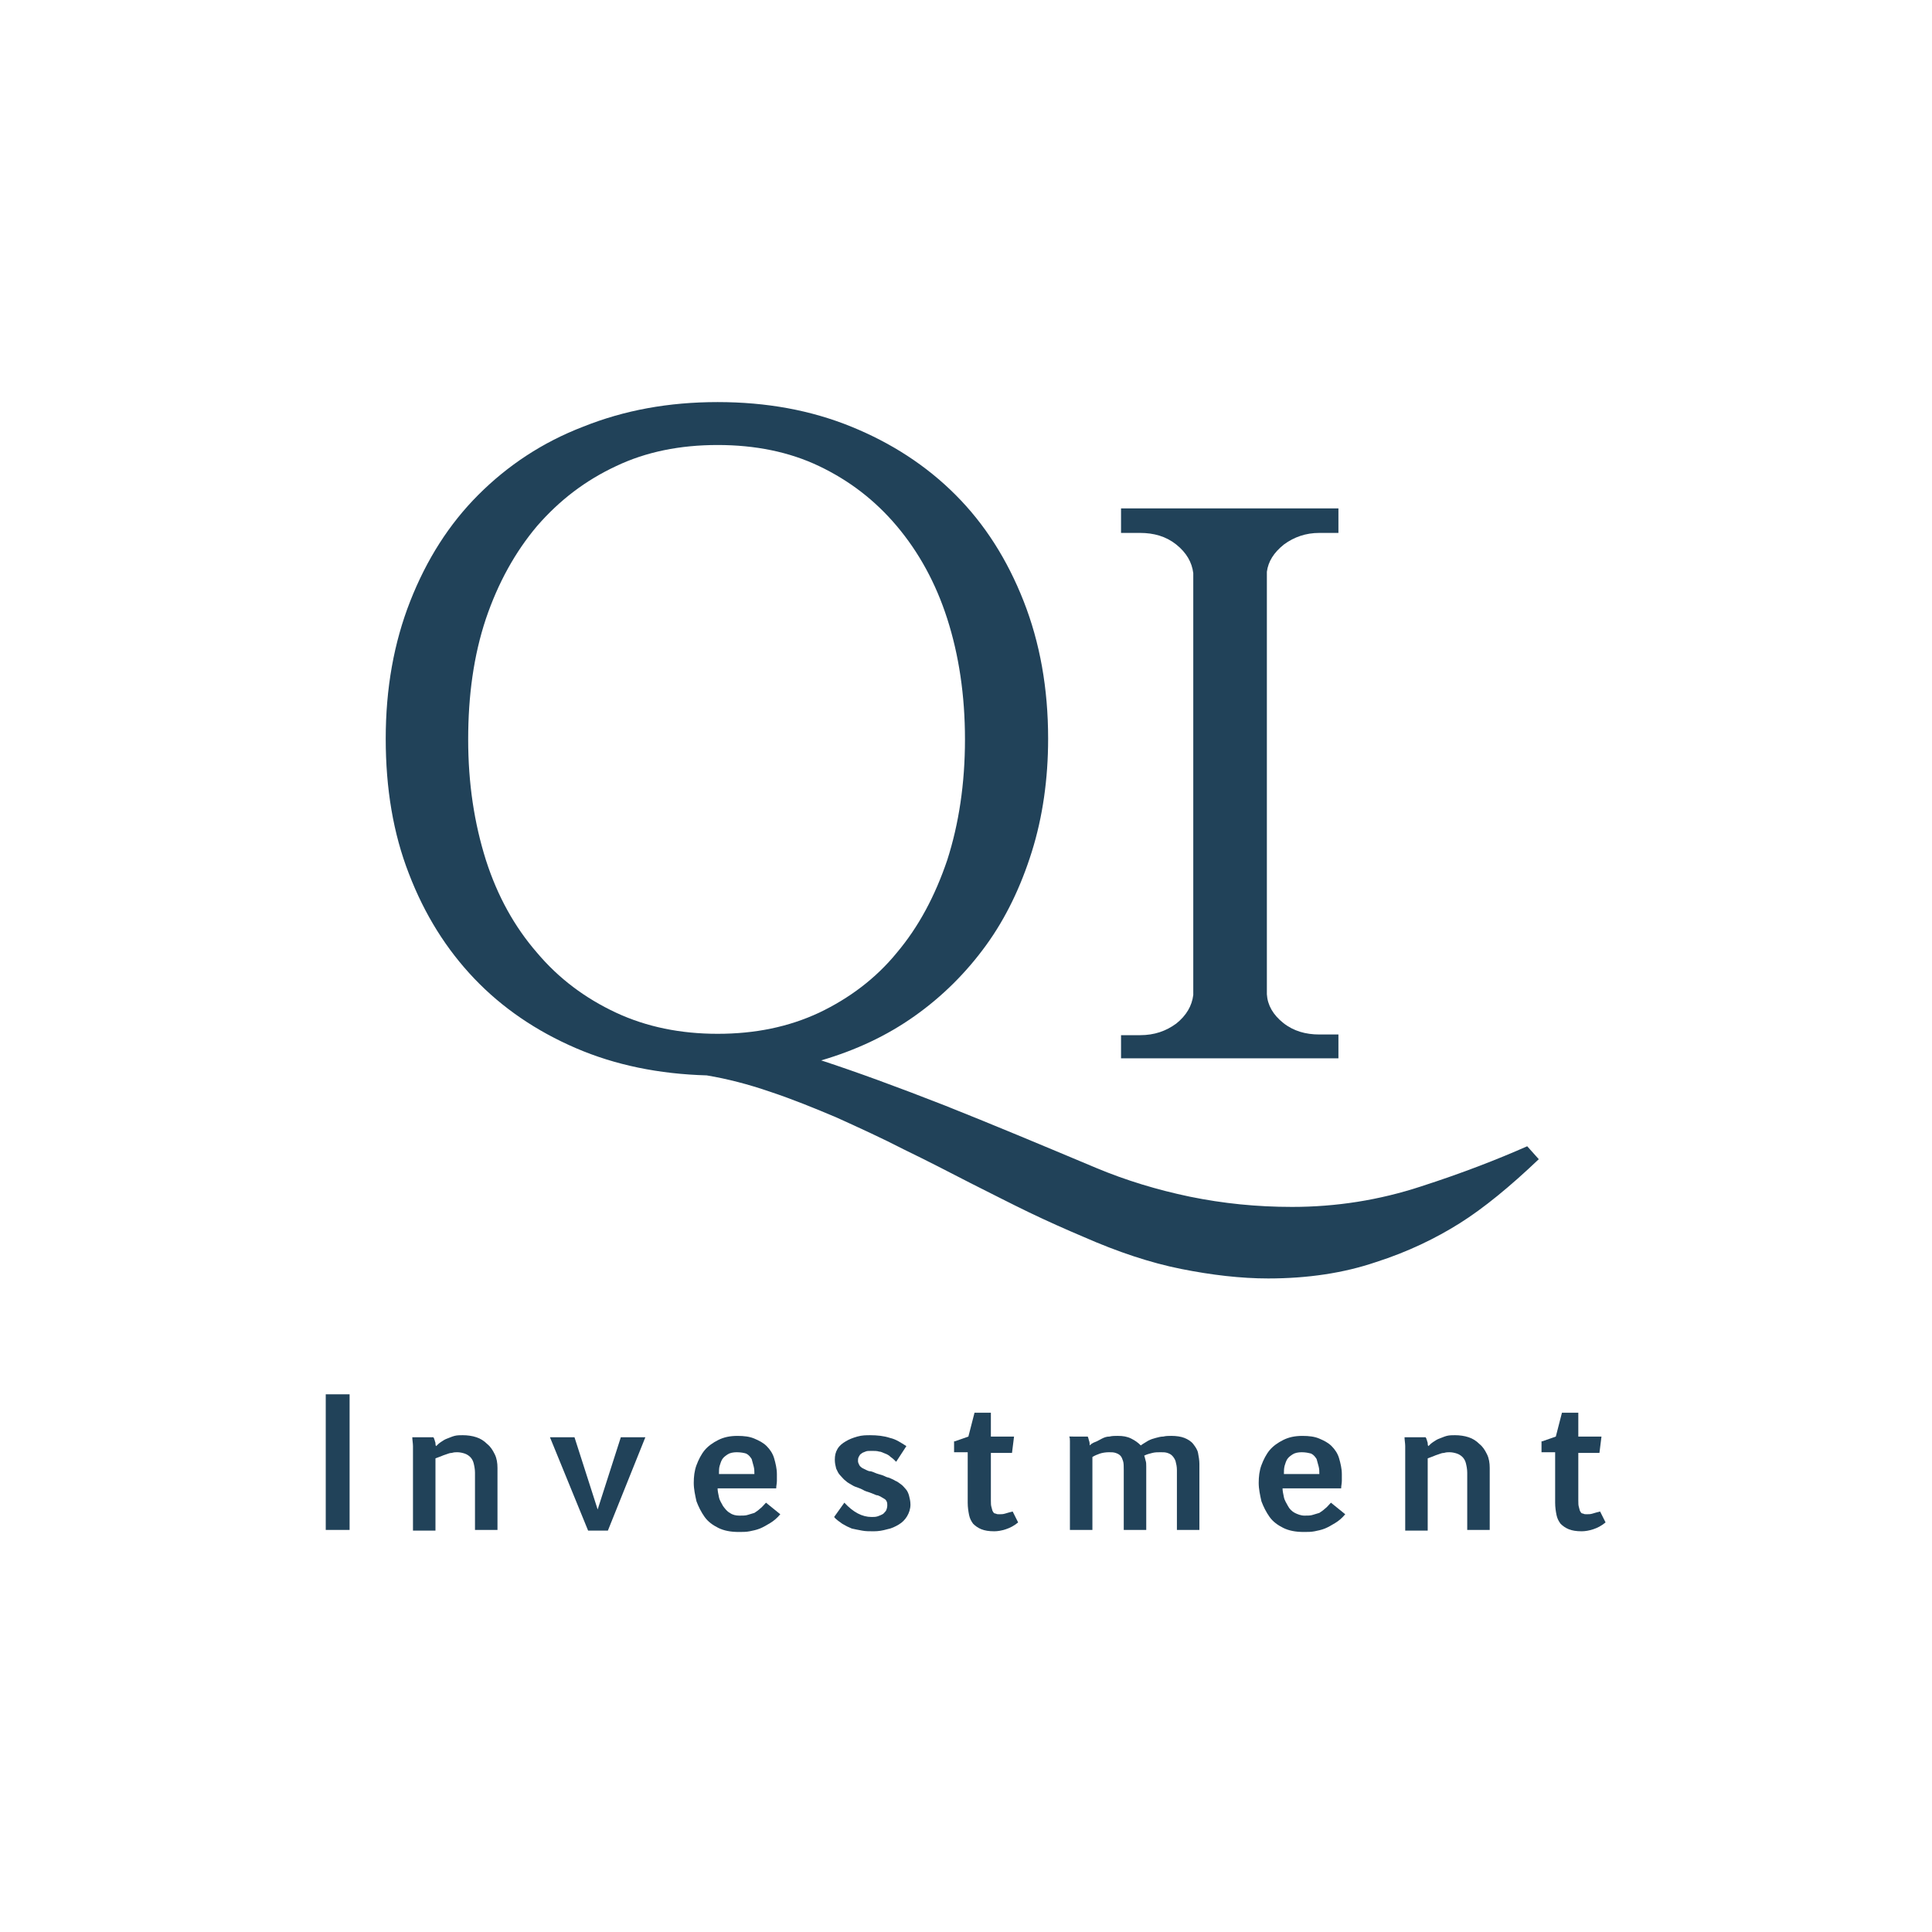 <?xml version="1.0" encoding="utf-8"?>
<!-- Generator: Adobe Illustrator 18.1.1, SVG Export Plug-In . SVG Version: 6.00 Build 0)  -->
<svg version="1.1" id="Ebene_1" xmlns="http://www.w3.org/2000/svg" xmlns:xlink="http://www.w3.org/1999/xlink" x="0px" y="0px"
	 viewBox="0 0 283.5 283.5" enable-background="new 0 0 283.5 283.5" xml:space="preserve">
<g>
	<g>
		<path fill="#214259" d="M47.8,224.5v-19.9h3.5v19.9H47.8z"/>
		<path fill="#214259" d="M60.6,213.2c0-0.3,0-0.6,0-1c0-0.4-0.1-0.9-0.1-1.3h3.1c0,0.1,0.1,0.1,0.1,0.2c0,0.1,0.1,0.2,0.1,0.3
			c0,0.1,0.1,0.2,0.1,0.4c0,0.1,0,0.3,0.1,0.4c0.2-0.2,0.4-0.4,0.7-0.6s0.6-0.4,0.9-0.5c0.3-0.1,0.7-0.3,1.1-0.4
			c0.4-0.1,0.8-0.1,1.2-0.1c0.7,0,1.4,0.1,2,0.3s1.1,0.5,1.6,1c0.5,0.4,0.8,0.9,1.1,1.5c0.3,0.6,0.4,1.3,0.4,2v9.1h-3.3v-8.4
			c0-0.5-0.1-1-0.2-1.4c-0.1-0.4-0.3-0.7-0.5-0.9s-0.5-0.4-0.8-0.5c-0.3-0.1-0.7-0.2-1.1-0.2c-0.2,0-0.5,0-0.8,0.1
			c-0.3,0-0.5,0.1-0.8,0.2c-0.3,0.1-0.6,0.2-0.8,0.3c-0.3,0.1-0.5,0.2-0.8,0.3v10.6h-3.3V213.2z"/>
		<path fill="#214259" d="M87.7,221.5l3.4-10.6h3.6l-5.5,13.7h-2.9l-5.6-13.7h3.6L87.7,221.5z"/>
		<path fill="#214259" d="M114.5,222.2c-0.5,0.6-1,1-1.5,1.3c-0.5,0.3-1,0.6-1.5,0.8s-1,0.3-1.5,0.4s-1,0.1-1.6,0.1
			c-1.2,0-2.2-0.2-3-0.6c-0.8-0.4-1.5-0.9-2-1.6c-0.5-0.7-0.9-1.5-1.2-2.3c-0.2-0.9-0.4-1.8-0.4-2.7c0-0.9,0.1-1.8,0.4-2.6
			c0.3-0.8,0.7-1.6,1.2-2.2c0.5-0.6,1.2-1.1,2-1.5c0.8-0.4,1.7-0.6,2.8-0.6c1,0,1.8,0.1,2.5,0.4s1.3,0.6,1.8,1.1
			c0.5,0.5,0.9,1.1,1.1,1.8c0.2,0.7,0.4,1.5,0.4,2.3c0,0.3,0,0.7,0,1c0,0.4-0.1,0.7-0.1,1.1h-8.6c0,0.4,0.1,0.8,0.2,1.3
			c0.1,0.5,0.4,0.9,0.6,1.3c0.3,0.4,0.6,0.8,1,1c0.4,0.3,0.9,0.4,1.4,0.4c0.5,0,0.9,0,1.2-0.1s0.7-0.2,1-0.3
			c0.3-0.2,0.6-0.4,0.8-0.6c0.3-0.2,0.6-0.6,0.9-0.9L114.5,222.2z M108.1,213.1c-0.5,0-1,0.1-1.3,0.3s-0.6,0.4-0.8,0.7
			c-0.2,0.3-0.3,0.7-0.4,1s-0.1,0.8-0.1,1.2h5.2c0-0.4,0-0.7-0.1-1.1c-0.1-0.4-0.2-0.7-0.3-1.1c-0.2-0.3-0.4-0.6-0.8-0.8
			C109.2,213.2,108.7,213.1,108.1,213.1z"/>
		<path fill="#214259" d="M123.9,220.5c1.3,1.4,2.6,2.1,4,2.1c0.3,0,0.6,0,0.9-0.1c0.3-0.1,0.5-0.2,0.7-0.3c0.2-0.1,0.3-0.3,0.5-0.5
			c0.1-0.2,0.2-0.5,0.2-0.8c0-0.2,0-0.4-0.1-0.6s-0.2-0.3-0.4-0.4s-0.3-0.2-0.5-0.3c-0.2-0.1-0.4-0.2-0.6-0.2
			c-0.3-0.1-0.7-0.3-1-0.4c-0.3-0.1-0.7-0.2-1-0.4c-0.2-0.1-0.4-0.2-0.7-0.3c-0.3-0.1-0.6-0.2-0.9-0.4c-0.3-0.2-0.6-0.3-0.9-0.6
			c-0.3-0.2-0.5-0.5-0.8-0.8s-0.4-0.6-0.6-1c-0.1-0.4-0.2-0.8-0.2-1.3c0-0.6,0.1-1.1,0.4-1.6c0.3-0.5,0.7-0.8,1.2-1.1
			c0.5-0.3,1-0.5,1.7-0.7s1.3-0.2,1.9-0.2c1,0,2,0.1,2.9,0.4c0.9,0.2,1.6,0.7,2.4,1.2l-1.5,2.3c-0.3-0.3-0.5-0.5-0.8-0.7
			c-0.2-0.2-0.5-0.4-0.8-0.5s-0.6-0.3-0.9-0.3c-0.3-0.1-0.7-0.1-1.1-0.1c-0.4,0-0.7,0-0.9,0.1c-0.3,0.1-0.5,0.2-0.6,0.3
			c-0.2,0.1-0.3,0.3-0.4,0.5s-0.1,0.4-0.1,0.6c0,0.2,0.1,0.4,0.2,0.6c0.1,0.2,0.3,0.3,0.4,0.4c0.2,0.1,0.4,0.2,0.6,0.3
			c0.2,0.1,0.4,0.2,0.7,0.2c0.4,0.1,0.7,0.3,1.1,0.4s0.7,0.2,1.1,0.4c0.2,0.1,0.4,0.1,0.6,0.2s0.5,0.2,0.8,0.4
			c0.3,0.1,0.5,0.3,0.8,0.5c0.3,0.2,0.5,0.5,0.7,0.7s0.4,0.6,0.5,1c0.1,0.4,0.2,0.8,0.2,1.3c0,0.6-0.2,1.2-0.5,1.7
			c-0.3,0.5-0.7,0.9-1.2,1.2s-1.1,0.6-1.7,0.7c-0.7,0.2-1.3,0.3-2,0.3c-0.6,0-1.2,0-1.7-0.1c-0.5-0.1-1.1-0.2-1.5-0.3
			c-0.5-0.2-0.9-0.4-1.4-0.7c-0.4-0.3-0.9-0.6-1.2-1L123.9,220.5z"/>
		<path fill="#214259" d="M140.1,211.5l2-0.7l0.9-3.5h2.4v3.5h3.4l-0.3,2.4h-3.1v7c0,0.4,0,0.7,0.1,1c0.1,0.3,0.1,0.5,0.2,0.6
			c0.1,0.2,0.2,0.3,0.4,0.3c0.2,0.1,0.3,0.1,0.5,0.1c0.3,0,0.6,0,0.9-0.1s0.7-0.2,1.1-0.3l0.8,1.6c-0.6,0.5-1.2,0.8-1.8,1
			c-0.6,0.2-1.2,0.3-1.7,0.3c-0.8,0-1.4-0.1-1.9-0.3s-0.9-0.5-1.2-0.8c-0.3-0.4-0.5-0.8-0.6-1.3s-0.2-1.1-0.2-1.8v-7.4h-2V211.5z"/>
		<path fill="#214259" d="M159.6,210.8c0.1,0.1,0.1,0.3,0.2,0.6c0.1,0.2,0.1,0.5,0.1,0.7c0.2-0.2,0.5-0.4,0.8-0.5s0.6-0.3,1-0.5
			s0.7-0.3,1.1-0.3c0.4-0.1,0.8-0.1,1.2-0.1c0.8,0,1.4,0.1,2,0.4c0.6,0.3,1,0.6,1.4,1c0.4-0.3,0.8-0.5,1.1-0.7
			c0.4-0.2,0.7-0.3,1.1-0.4c0.4-0.1,0.7-0.2,1.1-0.2c0.4-0.1,0.8-0.1,1.2-0.1c0.7,0,1.4,0.1,1.9,0.3s1,0.5,1.3,0.9
			c0.3,0.4,0.6,0.8,0.7,1.3s0.2,1.1,0.2,1.6v9.7h-3.3v-8.8c0-0.5-0.1-0.9-0.2-1.3c-0.1-0.3-0.3-0.6-0.5-0.8
			c-0.2-0.2-0.4-0.3-0.7-0.4c-0.3-0.1-0.6-0.1-1-0.1c-0.4,0-0.8,0-1.2,0.1c-0.4,0.1-0.8,0.2-1.2,0.4c0.1,0.2,0.1,0.4,0.2,0.7
			s0.1,0.5,0.1,0.9v9.3h-3.3v-8.8c0-0.5,0-1-0.1-1.3c-0.1-0.3-0.2-0.6-0.4-0.8c-0.2-0.2-0.4-0.3-0.7-0.4c-0.3-0.1-0.6-0.1-1-0.1
			c-0.5,0-1,0.1-1.3,0.2s-0.8,0.3-1.1,0.5v10.7h-3.3v-12.1c0-0.3,0-0.6,0-0.9c0-0.3,0-0.5-0.1-0.7H159.6z"/>
		<path fill="#214259" d="M197.4,222.2c-0.5,0.6-1,1-1.5,1.3c-0.5,0.3-1,0.6-1.5,0.8c-0.5,0.2-1,0.3-1.5,0.4c-0.5,0.1-1,0.1-1.6,0.1
			c-1.2,0-2.2-0.2-3-0.6c-0.8-0.4-1.5-0.9-2-1.6c-0.5-0.7-0.9-1.5-1.2-2.3c-0.2-0.9-0.4-1.8-0.4-2.7c0-0.9,0.1-1.8,0.4-2.6
			c0.3-0.8,0.7-1.6,1.2-2.2c0.5-0.6,1.2-1.1,2-1.5c0.8-0.4,1.7-0.6,2.8-0.6c1,0,1.8,0.1,2.5,0.4c0.7,0.3,1.3,0.6,1.8,1.1
			s0.9,1.1,1.1,1.8c0.2,0.7,0.4,1.5,0.4,2.3c0,0.3,0,0.7,0,1c0,0.4-0.1,0.7-0.1,1.1h-8.6c0,0.4,0.1,0.8,0.2,1.3
			c0.1,0.5,0.4,0.9,0.6,1.3s0.6,0.8,1,1s0.9,0.4,1.4,0.4c0.5,0,0.9,0,1.2-0.1s0.7-0.2,1-0.3c0.3-0.2,0.6-0.4,0.8-0.6
			c0.3-0.2,0.6-0.6,0.9-0.9L197.4,222.2z M191,213.1c-0.5,0-1,0.1-1.3,0.3c-0.3,0.2-0.6,0.4-0.8,0.7c-0.2,0.3-0.3,0.7-0.4,1
			c-0.1,0.4-0.1,0.8-0.1,1.2h5.2c0-0.4,0-0.7-0.1-1.1c-0.1-0.4-0.2-0.7-0.3-1.1c-0.2-0.3-0.4-0.6-0.8-0.8
			C192,213.2,191.6,213.1,191,213.1z"/>
		<path fill="#214259" d="M206.2,213.2c0-0.3,0-0.6,0-1c0-0.4-0.1-0.9-0.1-1.3h3.1c0,0.1,0.1,0.1,0.1,0.2c0,0.1,0.1,0.2,0.1,0.3
			s0.1,0.2,0.1,0.4c0,0.1,0,0.3,0.1,0.4c0.2-0.2,0.4-0.4,0.7-0.6c0.3-0.2,0.6-0.4,0.9-0.5c0.3-0.1,0.7-0.3,1.1-0.4
			c0.4-0.1,0.8-0.1,1.2-0.1c0.7,0,1.4,0.1,2,0.3s1.1,0.5,1.6,1c0.5,0.4,0.8,0.9,1.1,1.5c0.3,0.6,0.4,1.3,0.4,2v9.1h-3.3v-8.4
			c0-0.5-0.1-1-0.2-1.4c-0.1-0.4-0.3-0.7-0.5-0.9s-0.5-0.4-0.8-0.5c-0.3-0.1-0.7-0.2-1.1-0.2c-0.2,0-0.5,0-0.8,0.1
			c-0.3,0-0.5,0.1-0.8,0.2c-0.3,0.1-0.6,0.2-0.8,0.3c-0.3,0.1-0.5,0.2-0.8,0.3v10.6h-3.3V213.2z"/>
		<path fill="#214259" d="M226.3,211.5l2-0.7l0.9-3.5h2.4v3.5h3.4l-0.3,2.4h-3.1v7c0,0.4,0,0.7,0.1,1c0.1,0.3,0.1,0.5,0.2,0.6
			c0.1,0.2,0.2,0.3,0.4,0.3c0.2,0.1,0.3,0.1,0.5,0.1c0.3,0,0.6,0,0.9-0.1s0.7-0.2,1.1-0.3l0.8,1.6c-0.6,0.5-1.2,0.8-1.8,1
			c-0.6,0.2-1.2,0.3-1.7,0.3c-0.8,0-1.4-0.1-1.9-0.3c-0.5-0.2-0.9-0.5-1.2-0.8c-0.3-0.4-0.5-0.8-0.6-1.3c-0.1-0.5-0.2-1.1-0.2-1.8
			v-7.4h-2V211.5z"/>
	</g>
	<g>
		<g>
			<path fill="#214259" d="M225.8,170.1c-4.2,4-8.1,7.2-11.6,9.4c-3.5,2.2-7.6,4.2-12.3,5.7c-4.7,1.6-10,2.4-15.8,2.4
				c-4,0-8.3-0.5-12.8-1.4s-9.3-2.5-14.3-4.7c-2.6-1.1-5.3-2.3-8-3.6c-2.7-1.3-5.6-2.8-8.6-4.3c-3.1-1.6-6.4-3.3-9.7-4.9
				c-3.3-1.7-6.6-3.2-9.9-4.7c-3.3-1.4-6.5-2.7-9.8-3.8c-3.2-1.1-6.3-1.9-9.3-2.4c-7-0.2-13.4-1.5-19.2-4
				c-5.8-2.5-10.8-5.9-14.9-10.2c-4.1-4.3-7.3-9.4-9.6-15.4c-2.3-5.9-3.4-12.5-3.4-19.8c0-7.4,1.2-14.1,3.6-20.2
				c2.4-6.1,5.7-11.3,10-15.6c4.3-4.3,9.4-7.7,15.4-10c6-2.4,12.5-3.6,19.7-3.6c7.2,0,13.7,1.2,19.6,3.6s11,5.7,15.3,10
				c4.3,4.3,7.6,9.5,10,15.6c2.4,6.1,3.6,12.8,3.6,20.2c0,5.9-0.8,11.5-2.4,16.6c-1.6,5.1-3.8,9.7-6.7,13.7
				c-2.9,4-6.4,7.5-10.5,10.4c-4.1,2.9-8.6,5-13.7,6.5c5.2,1.7,11.2,3.9,18.1,6.6c6.8,2.7,14.2,5.8,22.3,9.2
				c4.3,1.8,8.9,3.2,13.7,4.2c4.9,1,9.8,1.5,15,1.5c6.5,0,12.8-1,18.9-3c6.2-2,11.3-4,15.6-5.9L225.8,170.1z M68.7,108.5
				c0,6.5,0.9,12.3,2.6,17.7c1.7,5.3,4.2,9.8,7.5,13.6c3.2,3.8,7.1,6.7,11.6,8.8c4.5,2.1,9.5,3.1,14.9,3.1c5.5,0,10.4-1,14.9-3.1
				c4.4-2.1,8.3-5,11.4-8.8c3.2-3.8,5.6-8.3,7.4-13.6c1.7-5.3,2.6-11.2,2.6-17.7c0-6.5-0.9-12.4-2.6-17.7c-1.7-5.3-4.2-9.8-7.4-13.6
				c-3.2-3.8-7-6.7-11.4-8.8c-4.4-2.1-9.4-3.1-14.9-3.1c-5.5,0-10.5,1-14.9,3.1c-4.5,2.1-8.3,5-11.6,8.8c-3.2,3.8-5.7,8.3-7.5,13.6
				C69.5,96.2,68.7,102.1,68.7,108.5z"/>
			<path fill="#214259" d="M164.5,155.4v-3.5h2.8c2.1,0,3.8-0.6,5.3-1.7c1.5-1.2,2.3-2.6,2.5-4.2V84.1c-0.2-1.6-1-3-2.5-4.2
				c-1.5-1.2-3.3-1.7-5.3-1.7h-2.8v-3.6h31.9v3.6h-2.8c-2,0-3.7,0.6-5.2,1.7c-1.5,1.2-2.3,2.5-2.5,4v62c0.1,1.6,0.9,3,2.4,4.2
				c1.5,1.2,3.3,1.7,5.3,1.7h2.8v3.5H164.5z"/>
		</g>
	</g>
</g>
</svg>
